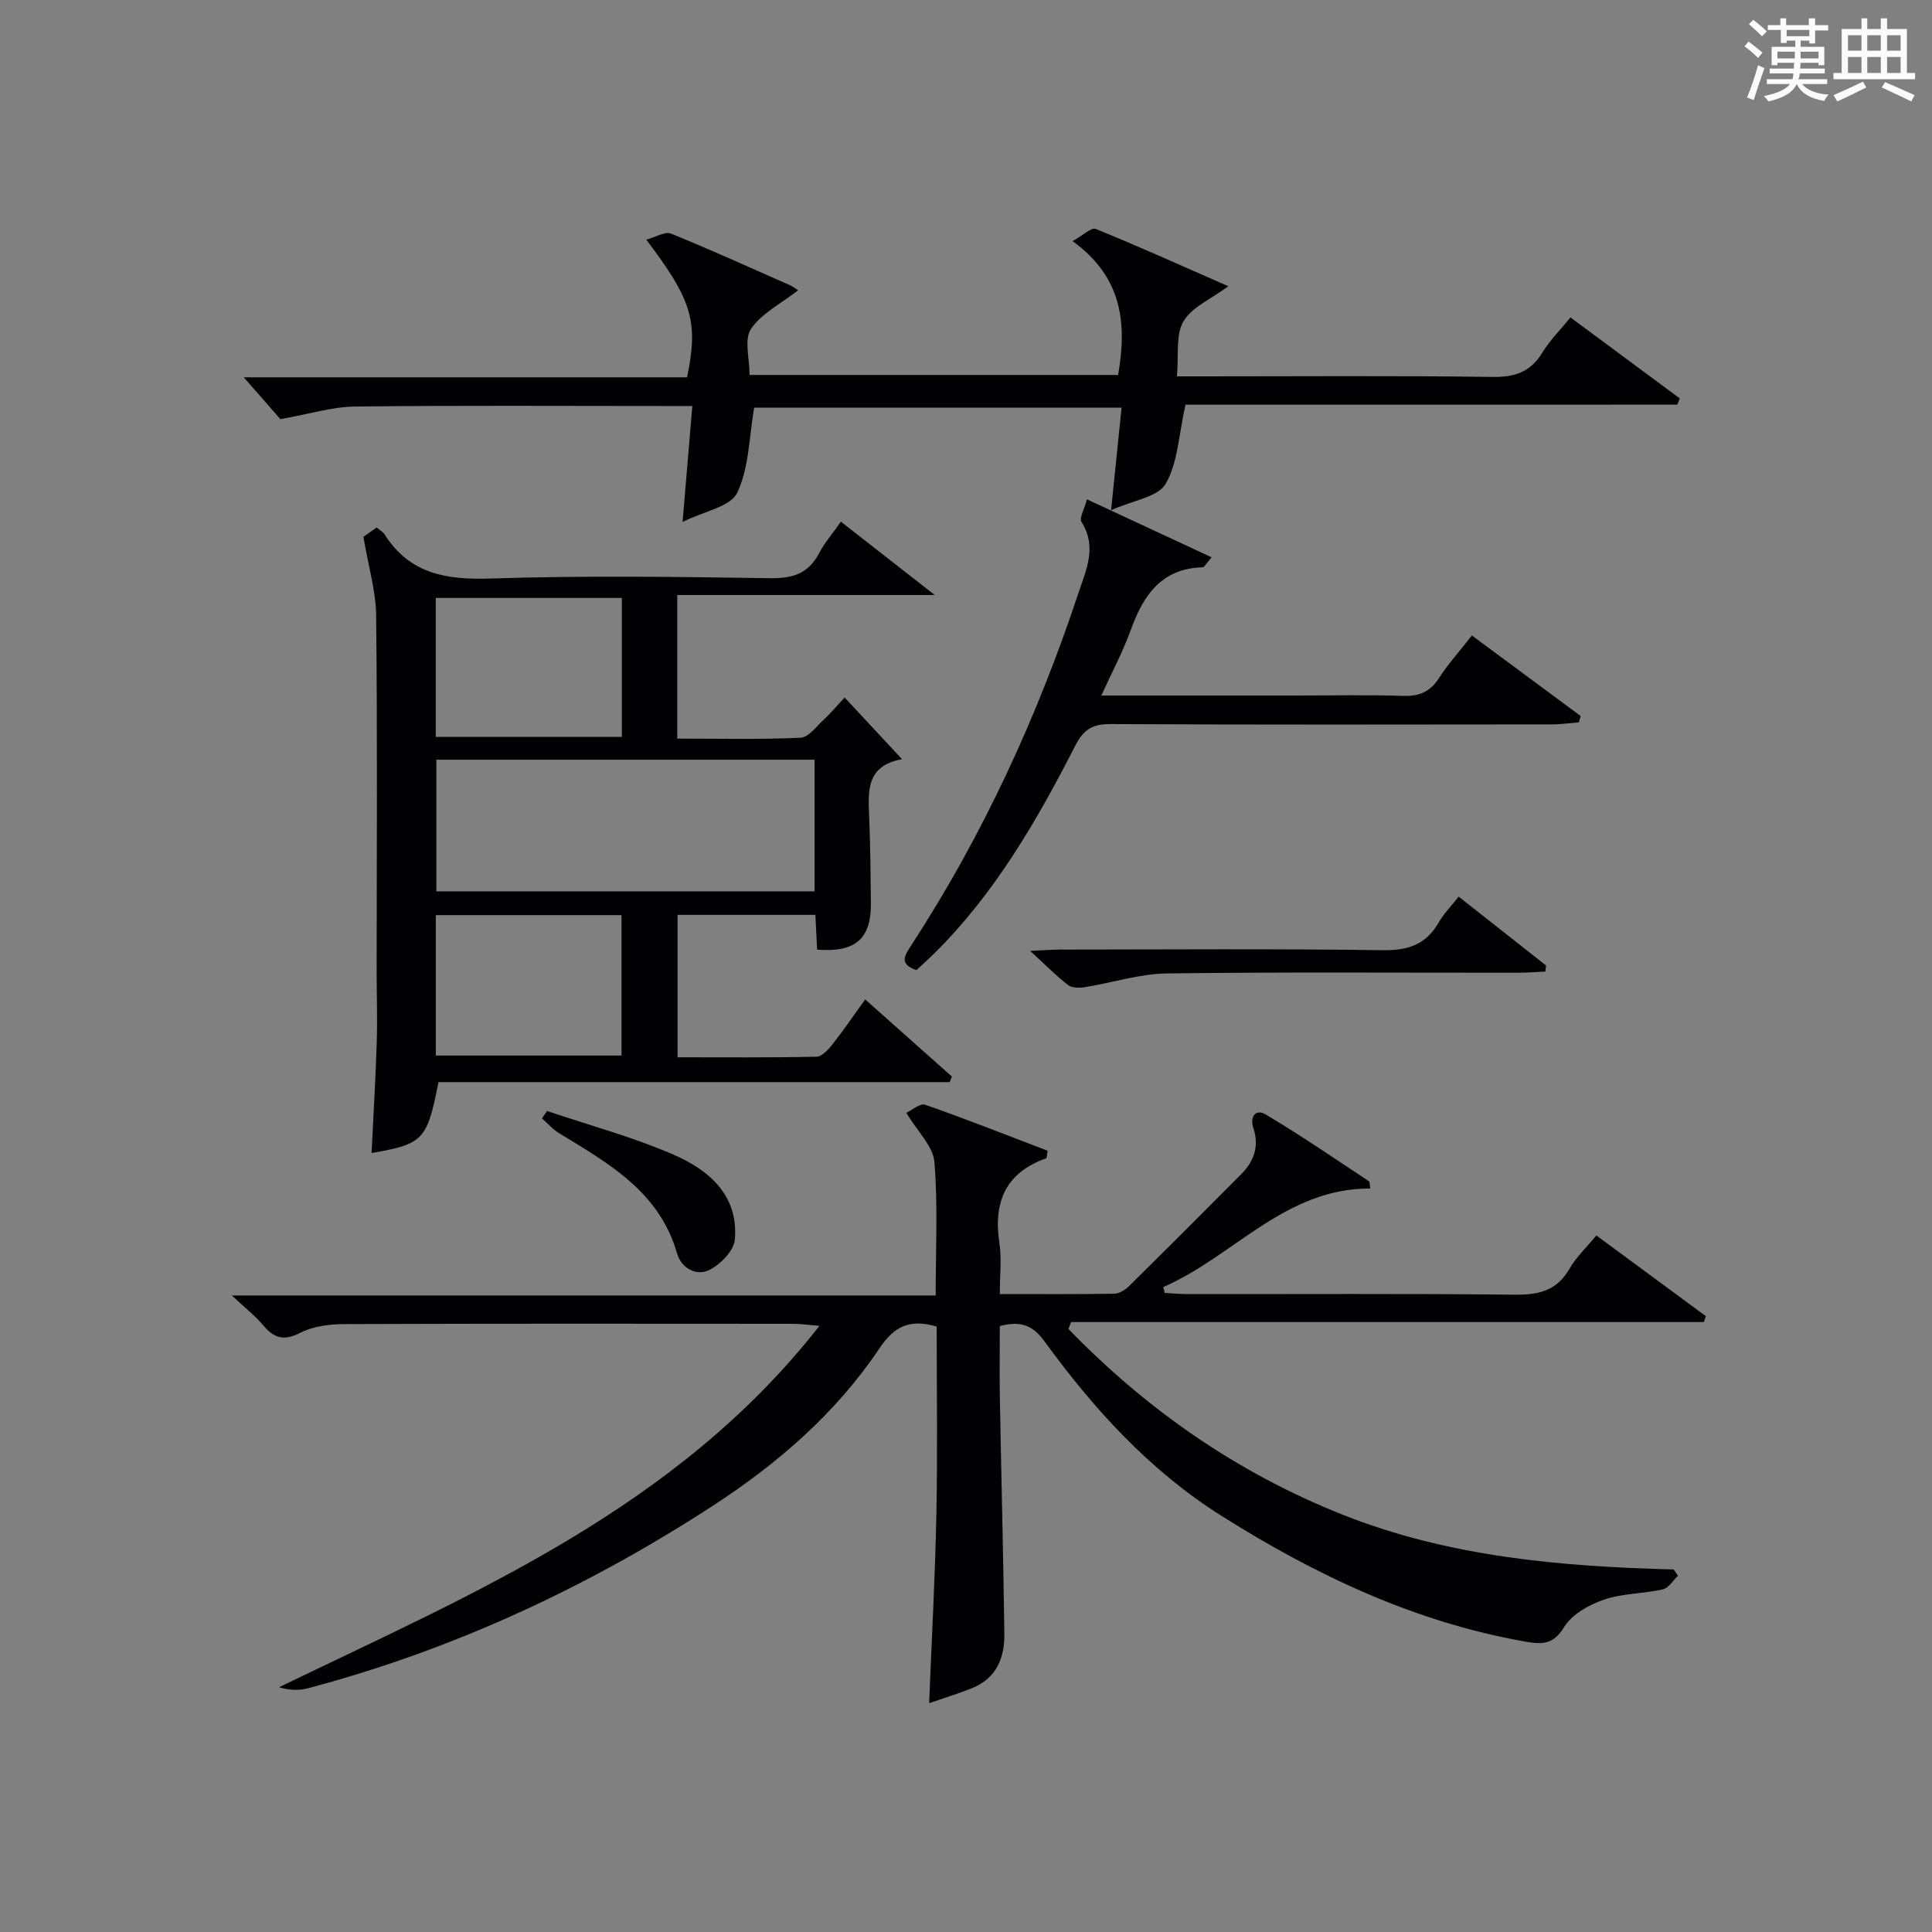 <?xml version="1.0" encoding="utf-8"?>
<svg version="1.1" id="漢_ZDIC_典" xmlns="http://www.w3.org/2000/svg" xmlns:xlink="http://www.w3.org/1999/xlink" x="0px" y="0px"
	 viewBox="0 0 400 400" style="enable-background:new 0 0 400 400;" xml:space="preserve">
<rect x="0" y="0" width="400" height="400" fill="#808080" stroke="none"/>
<style type="text/css">
	.st1{fill:#010104;}
	.st0{fill:#fbfcfa;}
</style>
<g>
	<path class="st0" d="M361.2,9.6l0.8-1c0.9,0.7,1.9,1.4,2.9,2.3L364,12C363,11,362,10.2,361.2,9.6z M361.7,20.2
		c0.9-2.1,1.6-4.3,2.3-6.7c0.4,0.2,0.8,0.4,1.3,0.6c-0.7,2.1-1.5,4.3-2.2,6.6L361.7,20.2z M362.1,5l0.9-0.9c1,0.8,2,1.6,2.8,2.4
		l-1,1C363.9,6.6,363,5.8,362.1,5z M374.6,3.8h1.2v1.4h2.7v1.1h-2.7v2.7h-1.2V8.4h-1.8v1.3h4.9v3.8h-1.2v-0.5h-3.7
		c0,0.4-0.1,0.9-0.1,1.2h5.1v1h-5.2c0,0.5-0.1,0.9-0.3,1.2h6v1h-5.2c1.1,1.3,2.9,2,5.5,2.2c-0.4,0.4-0.7,0.8-0.9,1.3
		c-2.9-0.5-4.8-1.6-5.7-3.5H372c-0.8,1.7-2.7,2.9-5.9,3.6c-0.2-0.4-0.6-0.8-0.9-1.1c2.8-0.6,4.6-1.4,5.4-2.5h-4.8v-1h5.3
		c0.1-0.3,0.2-0.7,0.2-1.2h-4.9v-1h5c0-0.4,0-0.8,0.1-1.2H368v0.5h-1.2V9.7h4.9V8.4h-1.8v0.5h-1.2V6.2H366V5.2h2.6V3.8h1.2v1.4h4.7
		V3.8z M368,12.1h3.6c0-0.4,0-0.9,0-1.4H368V12.1z M369.9,7.5h4.7V6.2h-4.7V7.5z M376.5,10.7h-3.7c0,0.5,0,1,0,1.4h3.7V10.7z"/>
	<path class="st0" d="M385.3,3.8h1.3V6h2.8V3.8h1.3V6h4.1v9.1h1.7v1.3h-16.9v-1.3h1.7V6h4.1V3.8z M385.7,16.9l0.7,1.2
		c-1.8,0.9-3.8,1.9-6,2.9c-0.2-0.4-0.5-0.8-0.8-1.3C381.9,18.7,383.9,17.8,385.7,16.9z M382.6,10.5h2.8V7.3h-2.8V10.5z M382.6,15.1
		h2.8v-3.3h-2.8V15.1z M386.6,10.5h2.8V7.3h-2.8V10.5z M386.6,15.1h2.8v-3.3h-2.8V15.1z M390.3,17c2.1,0.9,4.1,1.8,6.1,2.7l-0.7,1.3
		c-2.2-1.1-4.2-2-6.1-2.9L390.3,17z M393.5,7.3h-2.8v3.2h2.8V7.3z M390.7,15.1h2.8v-3.3h-2.8V15.1z"/>
	
	<path class="st1" d="M283.7,246.06c-17.77-0.03-28.33,14.13-42.86,20.41c0.1,0.41,0.2,0.81,0.31,1.22c1.55,0.08,3.11,0.24,4.66,0.24
		c22.66,0.02,45.32-0.12,67.98,0.12c4.93,0.05,8.59-0.9,11.17-5.39c1.38-2.41,3.51-4.4,5.55-6.87c7.64,5.63,15.15,11.17,22.67,16.71
		c-0.14,0.41-0.28,0.82-0.42,1.22c-43.67,0-87.34,0-131.01,0c-0.18,0.48-0.36,0.95-0.54,1.43c16.23,16.74,35.04,29.84,56.87,38.49
		c21.95,8.7,45.1,10.7,68.46,11.3c0.29,0.44,0.58,0.87,0.87,1.31c-1.04,0.97-1.94,2.54-3.14,2.81c-4.04,0.91-8.36,0.81-12.22,2.14
		c-3.09,1.06-6.63,3.05-8.23,5.69c-2.28,3.76-4.77,3.56-8.16,2.96c-22.82-4.04-43.23-13.71-62.69-25.96
		c-14.97-9.43-26.51-22.16-36.75-36.22c-2.51-3.44-5.06-4.21-9.22-3.12c0,4.92-0.08,9.89,0.01,14.85
		c0.29,16.31,0.72,32.61,0.93,48.92c0.06,4.95-1.67,9.19-6.7,11.2c-2.74,1.1-5.58,1.96-8.87,3.1c0.54-13.55,1.25-26.4,1.5-39.26
		c0.26-12.95,0.06-25.9,0.06-38.71c-5.53-1.62-8.74-0.13-11.88,4.55c-9.01,13.44-21.09,23.87-34.64,32.67
		c-25.98,16.86-53.74,29.74-83.71,37.68c-1.82,0.48-3.78,0.42-5.92-0.23c40.55-19.62,82.28-37.01,111.88-74.82
		c-2.63-0.21-4.01-0.42-5.38-0.42c-30.99-0.02-61.99-0.06-92.98,0.06c-3.08,0.01-6.48,0.44-9.15,1.81
		c-3.36,1.72-5.37,1.14-7.61-1.51c-1.69-2-3.79-3.65-6.54-6.23c49.14,0,97.15,0,145.72,0c0-9.53,0.48-18.64-0.26-27.65
		c-0.27-3.24-3.47-6.24-5.82-10.17c1.18-0.54,2.86-2.03,3.9-1.67c8.57,3,17.01,6.34,25.36,9.53c-0.18,0.99-0.16,1.51-0.3,1.56
		c-8.45,3-10.97,9.1-9.68,17.58c0.49,3.23,0.08,6.6,0.08,10.53c8.12,0,15.89,0.06,23.66-0.07c1.02-0.02,2.23-0.73,3-1.49
		c7.81-7.7,15.57-15.46,23.31-23.25c2.65-2.66,3.78-5.77,2.53-9.54c-0.77-2.33,0.41-4.1,2.57-2.82c7.27,4.33,14.26,9.12,21.32,13.79
		C283.65,244.72,283.58,245.42,283.7,246.06z"/>
	<path class="st1" d="M75.24,111.14c0.29-0.2,1.49-1.04,2.75-1.93c0.69,0.59,1.31,0.92,1.64,1.44c5.17,8.16,12.73,9.42,21.85,9.13
		c19.3-0.63,38.64-0.36,57.96-0.07c4.67,0.07,7.94-0.94,10.15-5.19c1.13-2.17,2.8-4.07,4.51-6.51c6.21,4.85,12.17,9.51,19.43,15.18
		c-18.65,0-35.91,0-53.31,0c0,10.29,0,19.73,0,29.73c8.64,0,17.09,0.21,25.51-0.18c1.69-0.08,3.33-2.38,4.87-3.79
		c1.34-1.23,2.5-2.64,4.27-4.54c3.87,4.16,7.58,8.14,11.88,12.77c-7.66,1.39-6.99,6.93-6.78,12.35c0.22,5.82,0.29,11.65,0.34,17.48
		c0.06,7.37-3.21,10.23-11.14,9.6c-0.11-2.26-0.22-4.56-0.35-7.2c-9.47,0-18.85,0-28.54,0c0,9.67,0,19.25,0,29.49
		c9.62,0,19.21,0.09,28.8-0.12c1.12-0.02,2.42-1.49,3.28-2.57c2.24-2.84,4.28-5.84,6.77-9.29c6.22,5.53,12.09,10.75,17.95,15.97
		c-0.15,0.38-0.3,0.76-0.46,1.15c-35.32,0-70.64,0-105.83,0c-2.37,12.02-3.14,12.82-13.86,14.68c0.37-7.66,0.83-15.27,1.07-22.87
		c0.16-4.95-0.02-9.91-0.02-14.87C78,176.49,78.14,152,77.88,127.51C77.83,122.4,76.28,117.31,75.24,111.14z M90.34,157.29
		c0,9.48,0,18.4,0,27.25c26.38,0,52.41,0,78.31,0c0-9.31,0-18.22,0-27.25C142.4,157.29,116.49,157.29,90.34,157.29z M90.23,218.54
		c13.2,0,25.88,0,38.45,0c0-9.96,0-19.53,0-29.07c-13,0-25.68,0-38.45,0C90.23,199.31,90.23,208.75,90.23,218.54z M90.22,152.57
		c13.12,0,25.81,0,38.53,0c0-9.78,0-19.2,0-28.77c-12.97,0-25.67,0-38.53,0C90.22,133.49,90.22,142.79,90.22,152.57z"/>
	<path class="st1" d="M245.44,83.79c-1.41,6.27-1.57,12.02-4.1,16.38c-1.59,2.74-6.74,3.41-11.3,5.46c0.8-7.85,1.47-14.35,2.17-21.23
		c-25.86,0-51.24,0-76.07,0c-1.06,6.07-1.04,12.44-3.51,17.62c-1.38,2.9-6.88,3.83-11.31,6.05c0.72-8.56,1.34-15.91,2.02-24.01
		c-2.39,0-4.15,0-5.91,0c-21.32,0-42.65-0.14-63.97,0.11c-4.67,0.06-9.33,1.53-15.41,2.61c-1.73-1.97-4.54-5.18-7.58-8.66
		c30.57,0,61.24,0,91.78,0c2.37-11.52,1.1-15.89-8.44-28.5c2-0.54,3.89-1.75,5.1-1.26c8.31,3.37,16.47,7.08,24.67,10.7
		c0.59,0.26,1.11,0.69,1.66,1.04c-3.65,2.85-7.64,4.82-9.77,8.03c-1.44,2.17-0.28,6.07-0.28,9.5c25.47,0,50.73,0,76.31,0
		c1.76-10.36,1.12-20.05-9.43-27.71c2.17-1.2,3.89-2.89,4.78-2.53c9.04,3.68,17.95,7.7,27.46,11.87c-3.59,2.67-7.57,4.33-9.3,7.29
		c-1.64,2.82-0.94,7.01-1.34,11.37c2.33,0,4.09,0,5.85,0c19.82,0,39.65-0.16,59.47,0.12c4.65,0.07,7.88-1.02,10.33-5.03
		c1.54-2.52,3.69-4.66,5.83-7.29c7.69,5.7,15.17,11.23,22.64,16.77c-0.18,0.43-0.35,0.86-0.53,1.29
		C313.08,83.79,278.9,83.79,245.44,83.79z"/>
	<path class="st1" d="M189.75,200.85c-3.81-1.26-2.35-3.18-1-5.26c14.76-22.7,25.99-47.1,34.51-72.76c1.6-4.82,3.94-9.6,0.65-14.78
		c-0.5-0.79,0.58-2.57,1.13-4.67c8.84,4.11,17.09,7.95,25.82,12.01c-1.23,1.42-1.52,2.05-1.82,2.06
		c-8.57,0.23-12.33,5.77-14.93,12.99c-1.61,4.47-3.88,8.7-6.09,13.56c13.84,0,27.13,0,40.41,0c7.33,0,14.66-0.16,21.99,0.07
		c3.32,0.11,5.62-0.75,7.47-3.63c1.88-2.92,4.24-5.53,6.85-8.87c7.56,5.6,15.04,11.13,22.52,16.67c-0.12,0.44-0.25,0.87-0.37,1.31
		c-1.87,0.15-3.73,0.43-5.6,0.43c-30.48,0.03-60.97,0.09-91.45-0.07c-3.72-0.02-5.55,1.22-7.2,4.44
		c-7.97,15.58-16.7,30.7-29.31,43.15C192.13,198.66,190.89,199.77,189.75,200.85z"/>
	<path class="st1" d="M302,185.64c6.38,5.02,12.24,9.64,18.1,14.26c-0.05,0.42-0.11,0.84-0.16,1.25c-1.81,0.08-3.63,0.24-5.44,0.24
		c-24.31,0.02-48.62-0.17-72.92,0.15c-5.67,0.08-11.31,1.93-16.98,2.84c-1.13,0.18-2.66,0.19-3.46-0.43
		c-2.46-1.9-4.66-4.15-7.85-7.07c2.67-0.13,4.37-0.28,6.07-0.28c22.31-0.02,44.62-0.19,66.93,0.13c5.23,0.07,8.91-1.15,11.54-5.68
		C298.88,189.21,300.42,187.66,302,185.64z"/>
	<path class="st1" d="M113.27,230.02c8.72,2.95,17.67,5.36,26.09,9c7.38,3.19,13.59,8.44,12.78,17.64c-0.2,2.27-2.9,5.04-5.17,6.22
		c-2.83,1.47-5.94-0.39-6.78-3.34c-3.67-12.81-14.18-18.67-24.43-24.92c-1.32-0.8-2.37-2.04-3.55-3.08
		C112.57,231.04,112.92,230.53,113.27,230.02z"/>
	
	
	
</g>
</svg>
